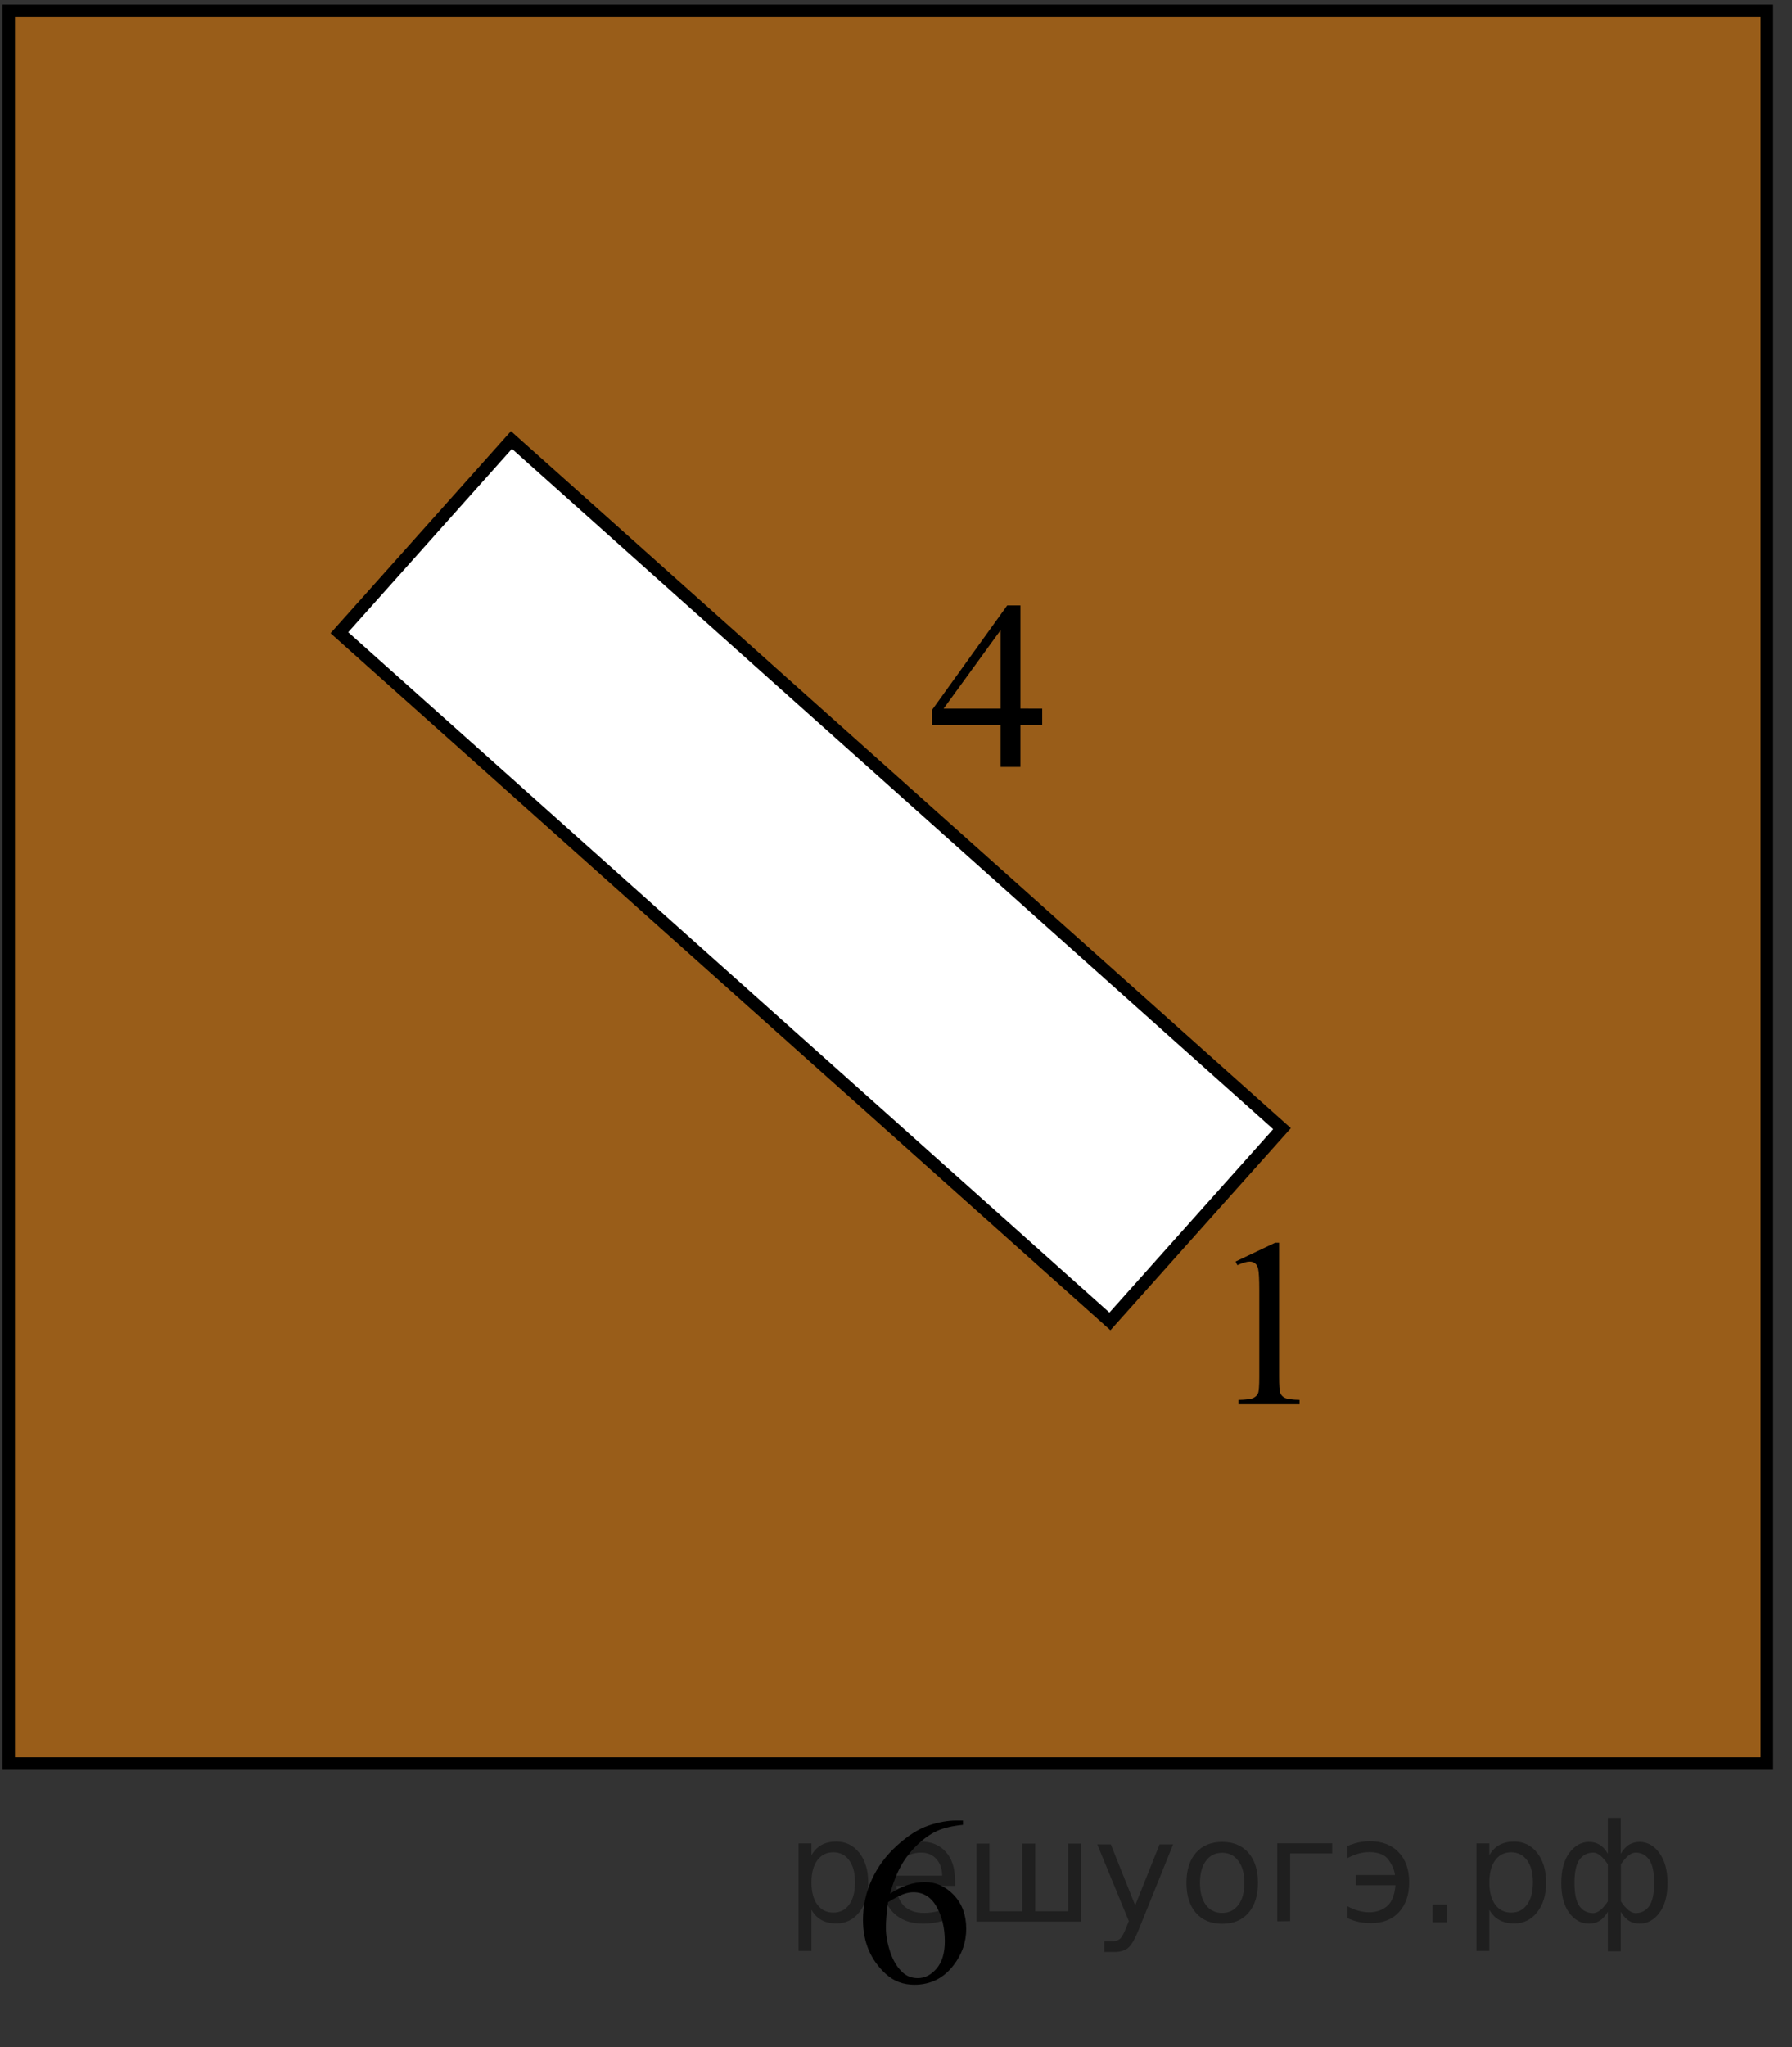 <?xml version="1.0" encoding="utf-8"?>
<!-- Generator: Adobe Illustrator 16.0.0, SVG Export Plug-In . SVG Version: 6.00 Build 0)  -->
<!DOCTYPE svg PUBLIC "-//W3C//DTD SVG 1.1//EN" "http://www.w3.org/Graphics/SVG/1.1/DTD/svg11.dtd">
<svg version="1.1" id="Слой_1" xmlns="http://www.w3.org/2000/svg" xmlns:xlink="http://www.w3.org/1999/xlink" x="0px" y="0px"
	 width="107.328px" height="122.537px" viewBox="0 0 107.328 122.537" enable-background="new 0 0 107.328 122.537"
	 xml:space="preserve">
<rect x="0" y="0" width="107.328" height="122.537" fill="#333333" stroke="none"/>
<g>
	<g>
		<defs>
			<rect id="SVGID_1_" width="107.328" height="121.835"/>
		</defs>
		<clipPath id="SVGID_2_">
			<use xlink:href="#SVGID_1_"  overflow="visible"/>
		</clipPath>
	</g>
</g>
<polygon opacity="0.5" fill="#FF8800" points="0.52,0.65 105.819,0.65 105.819,105.56 0.52,105.56 "/>
<polygon fill="none" stroke="#000000" stroke-width="0.75" stroke-linecap="round" stroke-miterlimit="8" points="0.52,0.65 
	0.52,105.56 105.819,105.56 105.819,0.65 "/>
<polygon fill="#FFFFFF" points="30.632,26.335 20.327,37.873 66.477,79.095 76.783,67.558 "/>
<polygon fill="none" stroke="#000000" stroke-width="0.75" stroke-linecap="round" stroke-miterlimit="8" points="30.632,26.335 
	20.327,37.873 66.477,79.095 76.783,67.558 "/>
<g>
	<g>
		<defs>
			<rect id="SVGID_3_" x="53.118" y="32.903" width="12.026" height="15.6"/>
		</defs>
		<clipPath id="SVGID_4_">
			<use xlink:href="#SVGID_3_"  overflow="visible"/>
		</clipPath>
		<g clip-path="url(#SVGID_4_)">
			<path d="M62.421,42.413v0.992h-1.305v2.5h-1.186v-2.5h-4.119V42.51l4.514-6.271h0.791v6.172L62.421,42.413L62.421,42.413z
				 M59.932,42.413v-4.699l-3.416,4.699H59.932z"/>
		</g>
	</g>
</g>
<g>
	<g>
		<defs>
			<rect id="SVGID_5_" x="48.828" y="105.638" width="12.089" height="16.899"/>
		</defs>
		<clipPath id="SVGID_6_">
			<use xlink:href="#SVGID_5_"  overflow="visible"/>
		</clipPath>
		<g clip-path="url(#SVGID_6_)">
			<path d="M57.675,108.968v0.26c-0.635,0.061-1.151,0.183-1.555,0.365c-0.4,0.186-0.798,0.465-1.189,0.842
				c-0.393,0.377-0.717,0.797-0.974,1.26c-0.258,0.465-0.473,1.015-0.646,1.652c0.693-0.461,1.388-0.691,2.085-0.691
				c0.668,0,1.248,0.262,1.738,0.781c0.49,0.521,0.736,1.192,0.736,2.012c0,0.791-0.248,1.514-0.744,2.164
				c-0.597,0.793-1.385,1.189-2.365,1.189c-0.669,0-1.237-0.216-1.703-0.644c-0.914-0.833-1.371-1.913-1.371-3.24
				c0-0.847,0.176-1.651,0.527-2.416c0.351-0.763,0.853-1.44,1.504-2.03c0.651-0.593,1.276-0.99,1.872-1.195
				c0.598-0.205,1.152-0.307,1.668-0.307h0.418V108.968z M53.188,113.854c-0.086,0.629-0.13,1.138-0.13,1.522
				c0,0.446,0.085,0.933,0.256,1.456s0.425,0.939,0.762,1.246c0.245,0.219,0.542,0.328,0.895,0.328c0.418,0,0.792-0.189,1.122-0.572
				c0.328-0.382,0.494-0.927,0.494-1.634c0-0.796-0.164-1.485-0.491-2.067c-0.327-0.58-0.791-0.871-1.394-0.871
				c-0.183,0-0.377,0.036-0.587,0.11C53.906,113.448,53.597,113.608,53.188,113.854z"/>
		</g>
	</g>
</g>
<g>
	<g>
		<defs>
			<rect id="SVGID_7_" x="71.447" y="71.058" width="9.36" height="15.601"/>
		</defs>
		<clipPath id="SVGID_8_">
			<use xlink:href="#SVGID_7_"  overflow="visible"/>
		</clipPath>
		<g clip-path="url(#SVGID_8_)">
			<path d="M74.003,75.511l2.369-1.125h0.237v7.995c0,0.531,0.022,0.861,0.067,0.991c0.046,0.131,0.141,0.23,0.283,0.301
				c0.145,0.069,0.437,0.109,0.877,0.118v0.259h-3.662v-0.259c0.459-0.009,0.756-0.047,0.89-0.114
				c0.136-0.068,0.228-0.158,0.28-0.271c0.053-0.114,0.078-0.455,0.078-1.023v-5.111c0-0.688-0.022-1.131-0.07-1.326
				c-0.034-0.149-0.096-0.26-0.184-0.328c-0.09-0.07-0.195-0.104-0.319-0.104c-0.179,0-0.425,0.071-0.74,0.215L74.003,75.511z"/>
		</g>
	</g>
</g>
<g style="stroke:none;fill:#000;fill-opacity:0.40"><path d="m 48.6,114.3 v 2.48 h -0.77 v -6.44 h 0.77 v 0.71 q 0.24,-0.42 0.61,-0.62 0.37,-0.20 0.88,-0.20 0.85,0 1.38,0.68 0.53,0.68 0.53,1.77 0,1.10 -0.53,1.77 -0.53,0.68 -1.38,0.68 -0.51,0 -0.88,-0.20 -0.37,-0.20 -0.61,-0.62 z m 2.61,-1.63 q 0,-0.85 -0.35,-1.32 -0.35,-0.48 -0.95,-0.48 -0.61,0 -0.96,0.48 -0.35,0.48 -0.35,1.32 0,0.85 0.35,1.33 0.35,0.48 0.96,0.48 0.61,0 0.95,-0.48 0.35,-0.48 0.35,-1.33 z"/><path d="m 57.2,112.5 v 0.38 h -3.52 q 0.05,0.79 0.47,1.21 0.43,0.41 1.19,0.41 0.44,0 0.85,-0.11 0.42,-0.11 0.82,-0.33 v 0.72 q -0.41,0.17 -0.85,0.27 -0.43,0.09 -0.88,0.09 -1.12,0 -1.77,-0.65 -0.65,-0.65 -0.65,-1.76 0,-1.15 0.62,-1.82 0.62,-0.68 1.67,-0.68 0.94,0 1.49,0.61 0.55,0.60 0.55,1.65 z m -0.77,-0.23 q -0.01,-0.63 -0.35,-1.00 -0.34,-0.38 -0.91,-0.38 -0.64,0 -1.03,0.36 -0.38,0.36 -0.44,1.02 z"/><path d="m 62.0,114.4 h 1.98 v -4.05 h 0.77 v 4.67 h -6.26 v -4.67 h 0.77 v 4.05 h 1.97 v -4.05 h 0.77 z"/><path d="m 68.2,115.5 q -0.33,0.83 -0.63,1.09 -0.31,0.25 -0.82,0.25 h -0.61 v -0.64 h 0.45 q 0.32,0 0.49,-0.15 0.17,-0.15 0.39,-0.71 l 0.14,-0.35 -1.89,-4.59 h 0.81 l 1.46,3.65 1.46,-3.65 h 0.81 z"/><path d="m 73.2,110.9 q -0.62,0 -0.97,0.48 -0.36,0.48 -0.36,1.32 0,0.84 0.35,1.32 0.36,0.48 0.98,0.48 0.61,0 0.97,-0.48 0.36,-0.48 0.36,-1.32 0,-0.83 -0.36,-1.31 -0.36,-0.49 -0.97,-0.49 z m 0,-0.65 q 1,0 1.57,0.65 0.57,0.65 0.57,1.80 0,1.15 -0.57,1.80 -0.57,0.65 -1.57,0.65 -1.00,0 -1.57,-0.65 -0.57,-0.65 -0.57,-1.80 0,-1.15 0.57,-1.80 0.57,-0.65 1.57,-0.65 z"/><path d="m 76.5,115.0 v -4.67 h 3.29 v 0.61 h -2.52 v 4.05 z"/><path d="m 80.7,114.1 q 0.66,0.36 1.31,0.36 0.61,0 1.05,-0.35 0.44,-0.36 0.52,-1.27 h -2.37 v -0.61 h 2.34 q -0.05,-0.44 -0.38,-0.90 -0.33,-0.47 -1.16,-0.47 -0.64,0 -1.31,0.36 v -0.72 q 0.65,-0.29 1.35,-0.29 1.09,0 1.72,0.66 0.63,0.66 0.63,1.79 0,1.12 -0.61,1.79 -0.61,0.66 -1.68,0.66 -0.79,0 -1.40,-0.30 z"/><path d="m 85.8,114.0 h 0.88 v 1.06 h -0.88 z"/><path d="m 89.2,114.3 v 2.48 h -0.77 v -6.44 h 0.77 v 0.71 q 0.24,-0.42 0.61,-0.62 0.37,-0.20 0.88,-0.20 0.85,0 1.38,0.68 0.53,0.68 0.53,1.77 0,1.10 -0.53,1.77 -0.53,0.68 -1.38,0.68 -0.51,0 -0.88,-0.20 -0.37,-0.20 -0.61,-0.62 z m 2.61,-1.63 q 0,-0.85 -0.35,-1.32 -0.35,-0.48 -0.95,-0.48 -0.61,0 -0.96,0.48 -0.35,0.48 -0.35,1.32 0,0.85 0.35,1.33 0.35,0.48 0.96,0.48 0.61,0 0.95,-0.48 0.35,-0.48 0.35,-1.33 z"/><path d="m 94.3,112.7 q 0,0.98 0.30,1.40 0.30,0.41 0.82,0.41 0.41,0 0.88,-0.70 v -2.22 q -0.47,-0.70 -0.88,-0.70 -0.51,0 -0.82,0.42 -0.30,0.41 -0.30,1.39 z m 2,4.10 v -2.37 q -0.24,0.39 -0.51,0.55 -0.27,0.16 -0.62,0.16 -0.70,0 -1.18,-0.64 -0.48,-0.65 -0.48,-1.79 0,-1.15 0.48,-1.80 0.49,-0.66 1.18,-0.66 0.35,0 0.62,0.16 0.28,0.16 0.51,0.55 v -2.15 h 0.77 v 2.15 q 0.24,-0.39 0.51,-0.55 0.28,-0.16 0.62,-0.16 0.70,0 1.18,0.66 0.49,0.66 0.49,1.80 0,1.15 -0.49,1.79 -0.48,0.64 -1.18,0.64 -0.35,0 -0.62,-0.16 -0.27,-0.16 -0.51,-0.55 v 2.37 z m 2.77,-4.10 q 0,-0.98 -0.30,-1.39 -0.30,-0.42 -0.81,-0.42 -0.41,0 -0.88,0.70 v 2.22 q 0.47,0.70 0.88,0.70 0.51,0 0.81,-0.41 0.30,-0.42 0.30,-1.40 z"/></g></svg>

<!--File created and owned by https://sdamgia.ru. Copying is prohibited. All rights reserved.-->

